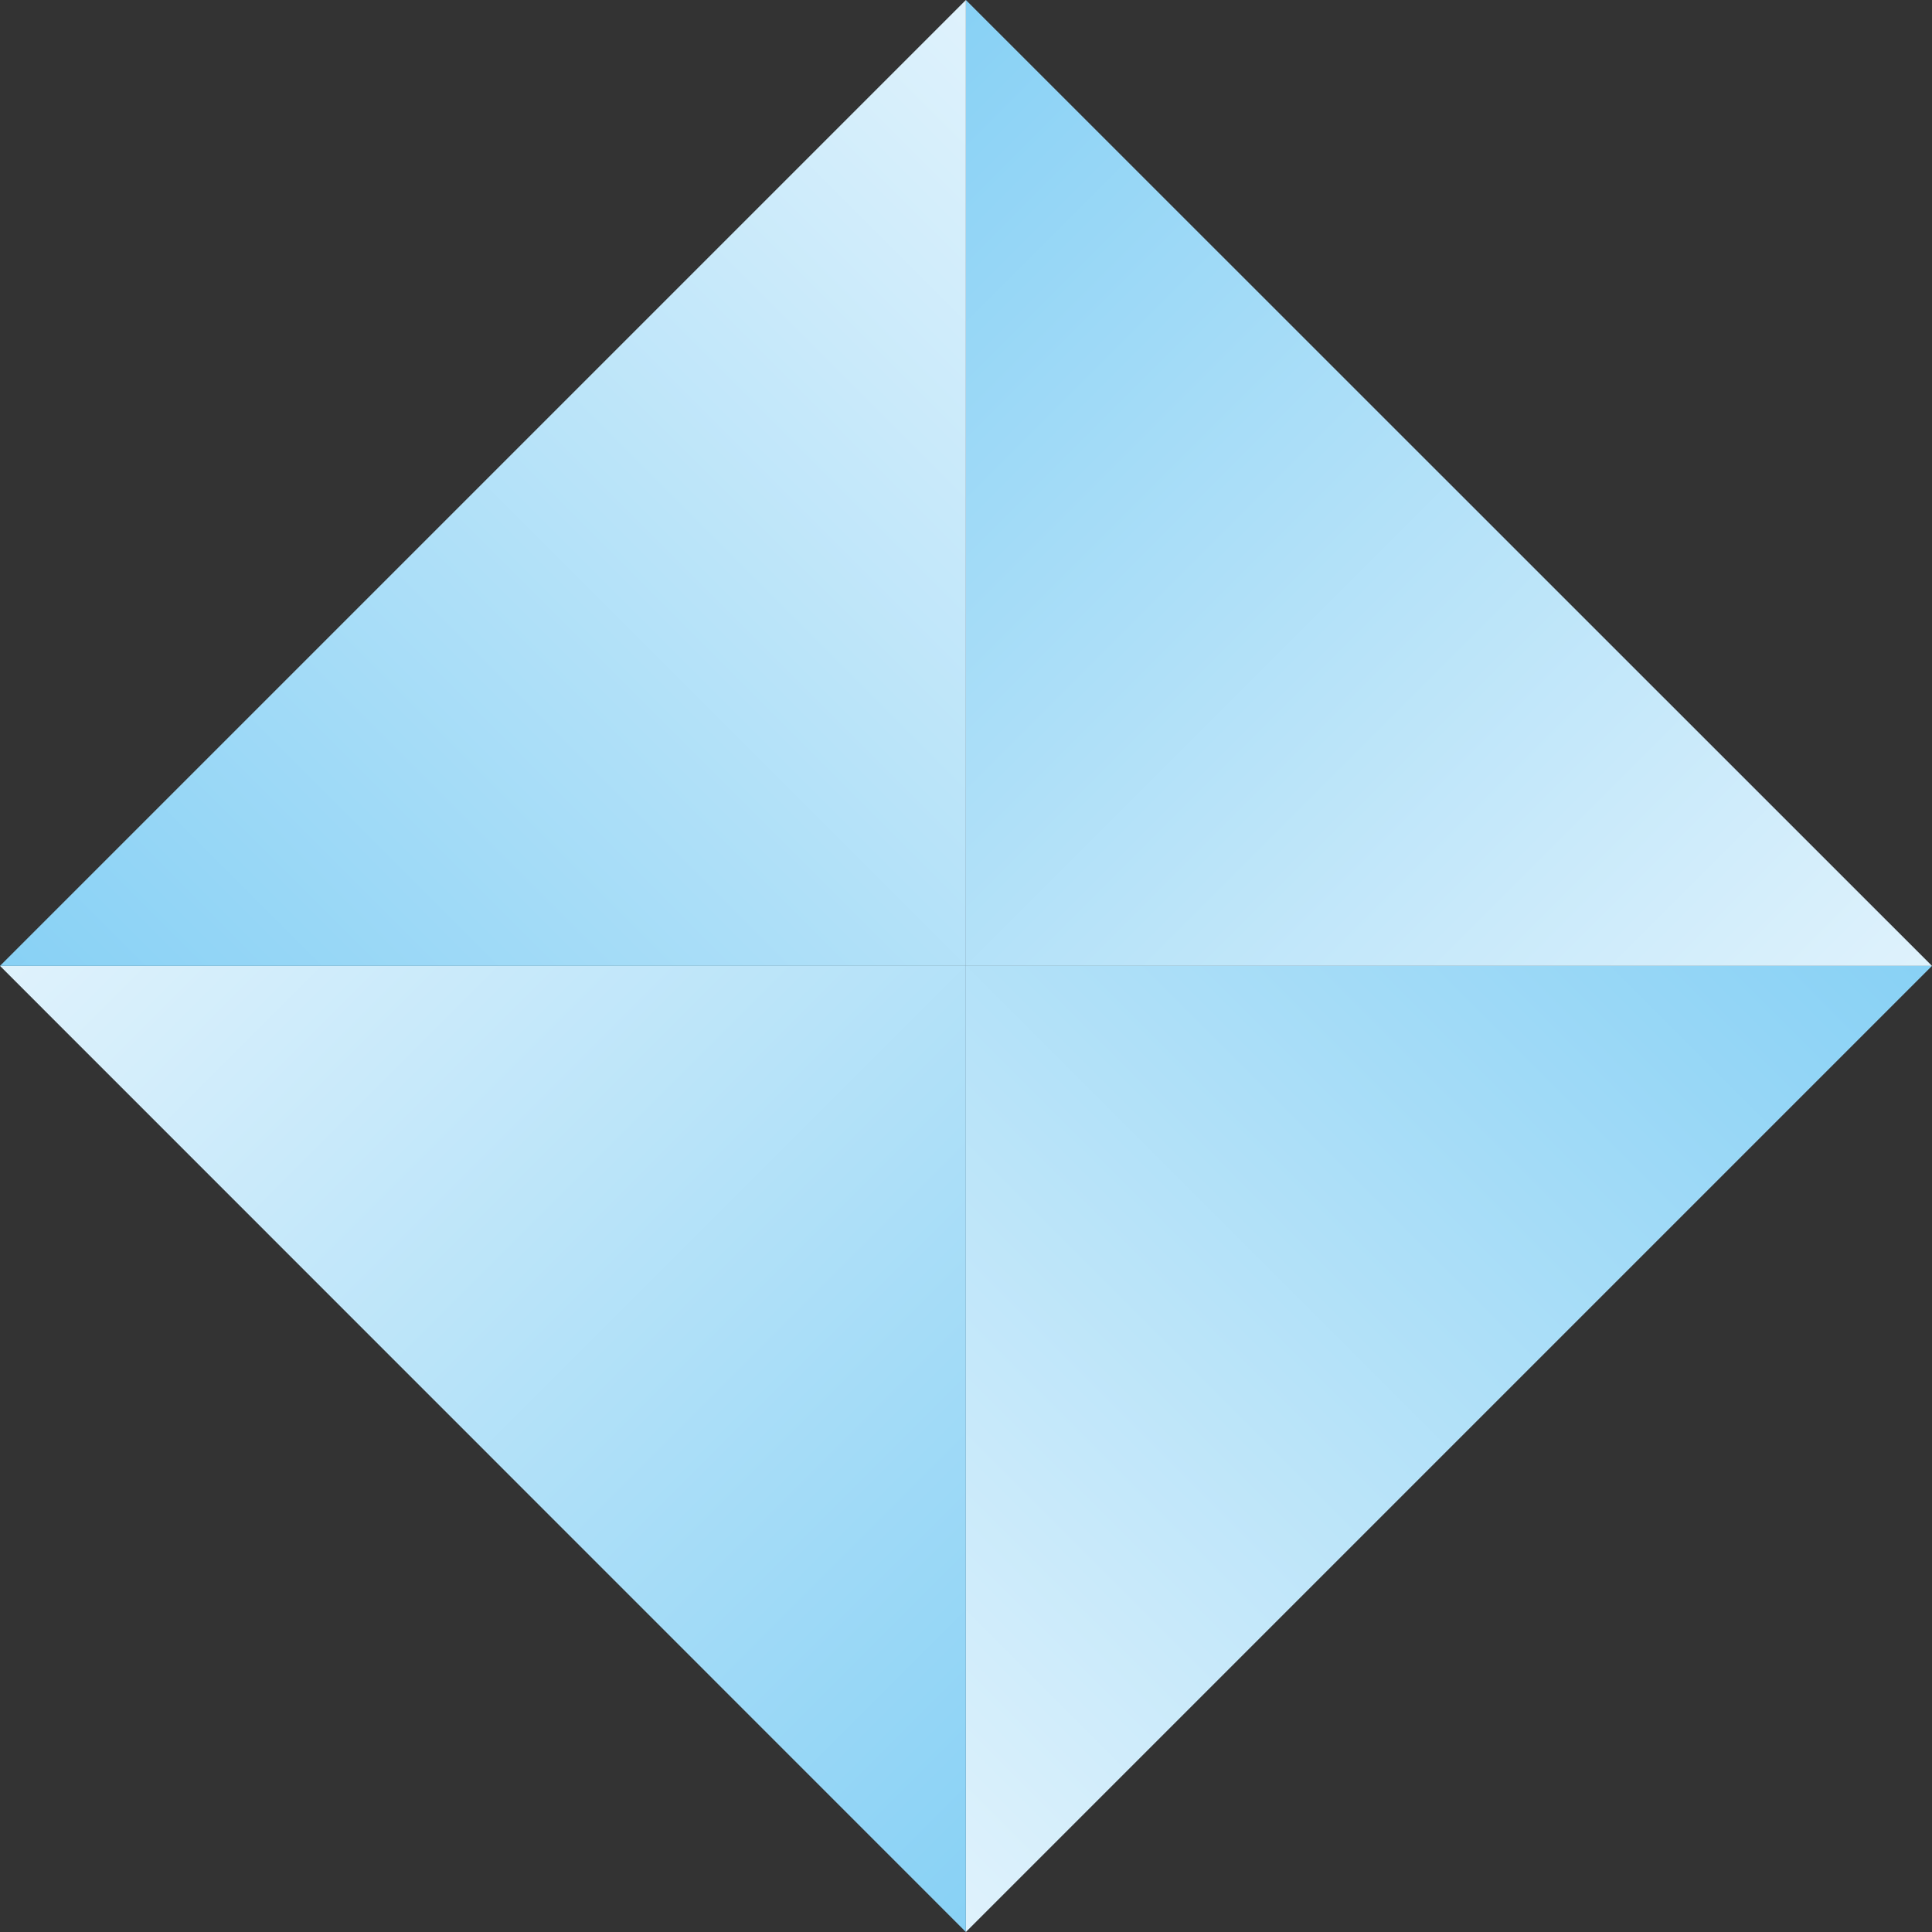 <?xml version="1.0" encoding="UTF-8"?>
<svg id="a" data-name="レイヤー 1" xmlns="http://www.w3.org/2000/svg" xmlns:xlink="http://www.w3.org/1999/xlink" viewBox="0 0 86.49 86.49">
  <rect x="0" y="0" width="86.49" height="86.49" fill="#333333" stroke="none"/>
  <defs>
    <style>
      .f {
        fill: url(#e);
      }

      .g {
        fill: url(#d);
      }

      .h {
        fill: url(#c);
      }

      .i {
        fill: url(#b);
      }
    </style>
    <linearGradient id="b" data-name="名称未設定グラデーション 4" x1="-1380.752" y1="-1071.378" x2="-1380.752" y2="-1010.22" gradientTransform="translate(294.438 -1679.865) rotate(-45) scale(1 -1)" gradientUnits="userSpaceOnUse">
      <stop offset="0" stop-color="#dff2fc"/>
      <stop offset="1" stop-color="#88d1f5"/>
    </linearGradient>
    <linearGradient id="c" data-name="名称未設定グラデーション 4" x1="-1993.185" y1="-1776.569" x2="-1993.185" y2="-1715.405" gradientTransform="translate(2698.046 228.848) rotate(45) scale(1 -1)" xlink:href="#b"/>
    <linearGradient id="d" data-name="名称未設定グラデーション 4" x1="-1500.776" y1="-2240.631" x2="-1500.776" y2="-2179.473" gradientTransform="translate(533.964 2678.007) rotate(135) scale(1 -1)" xlink:href="#b"/>
    <linearGradient id="e" data-name="名称未設定グラデーション 4" x1="-1276.399" y1="-1588.705" x2="-1276.399" y2="-1527.555" gradientTransform="translate(-1971.885 231.644) rotate(-135) scale(1 -1)" xlink:href="#b"/>
  </defs>
  <polygon class="i" points="43.24 43.24 86.49 43.24 43.24 0 43.24 43.24"/>
  <polygon class="h" points="43.24 43.24 43.24 86.49 86.49 43.24 43.24 43.24"/>
  <polygon class="g" points="43.24 43.24 0 43.24 43.24 86.49 43.24 43.24"/>
  <polygon class="f" points="43.24 43.24 43.24 0 0 43.24 43.24 43.24"/>
</svg>